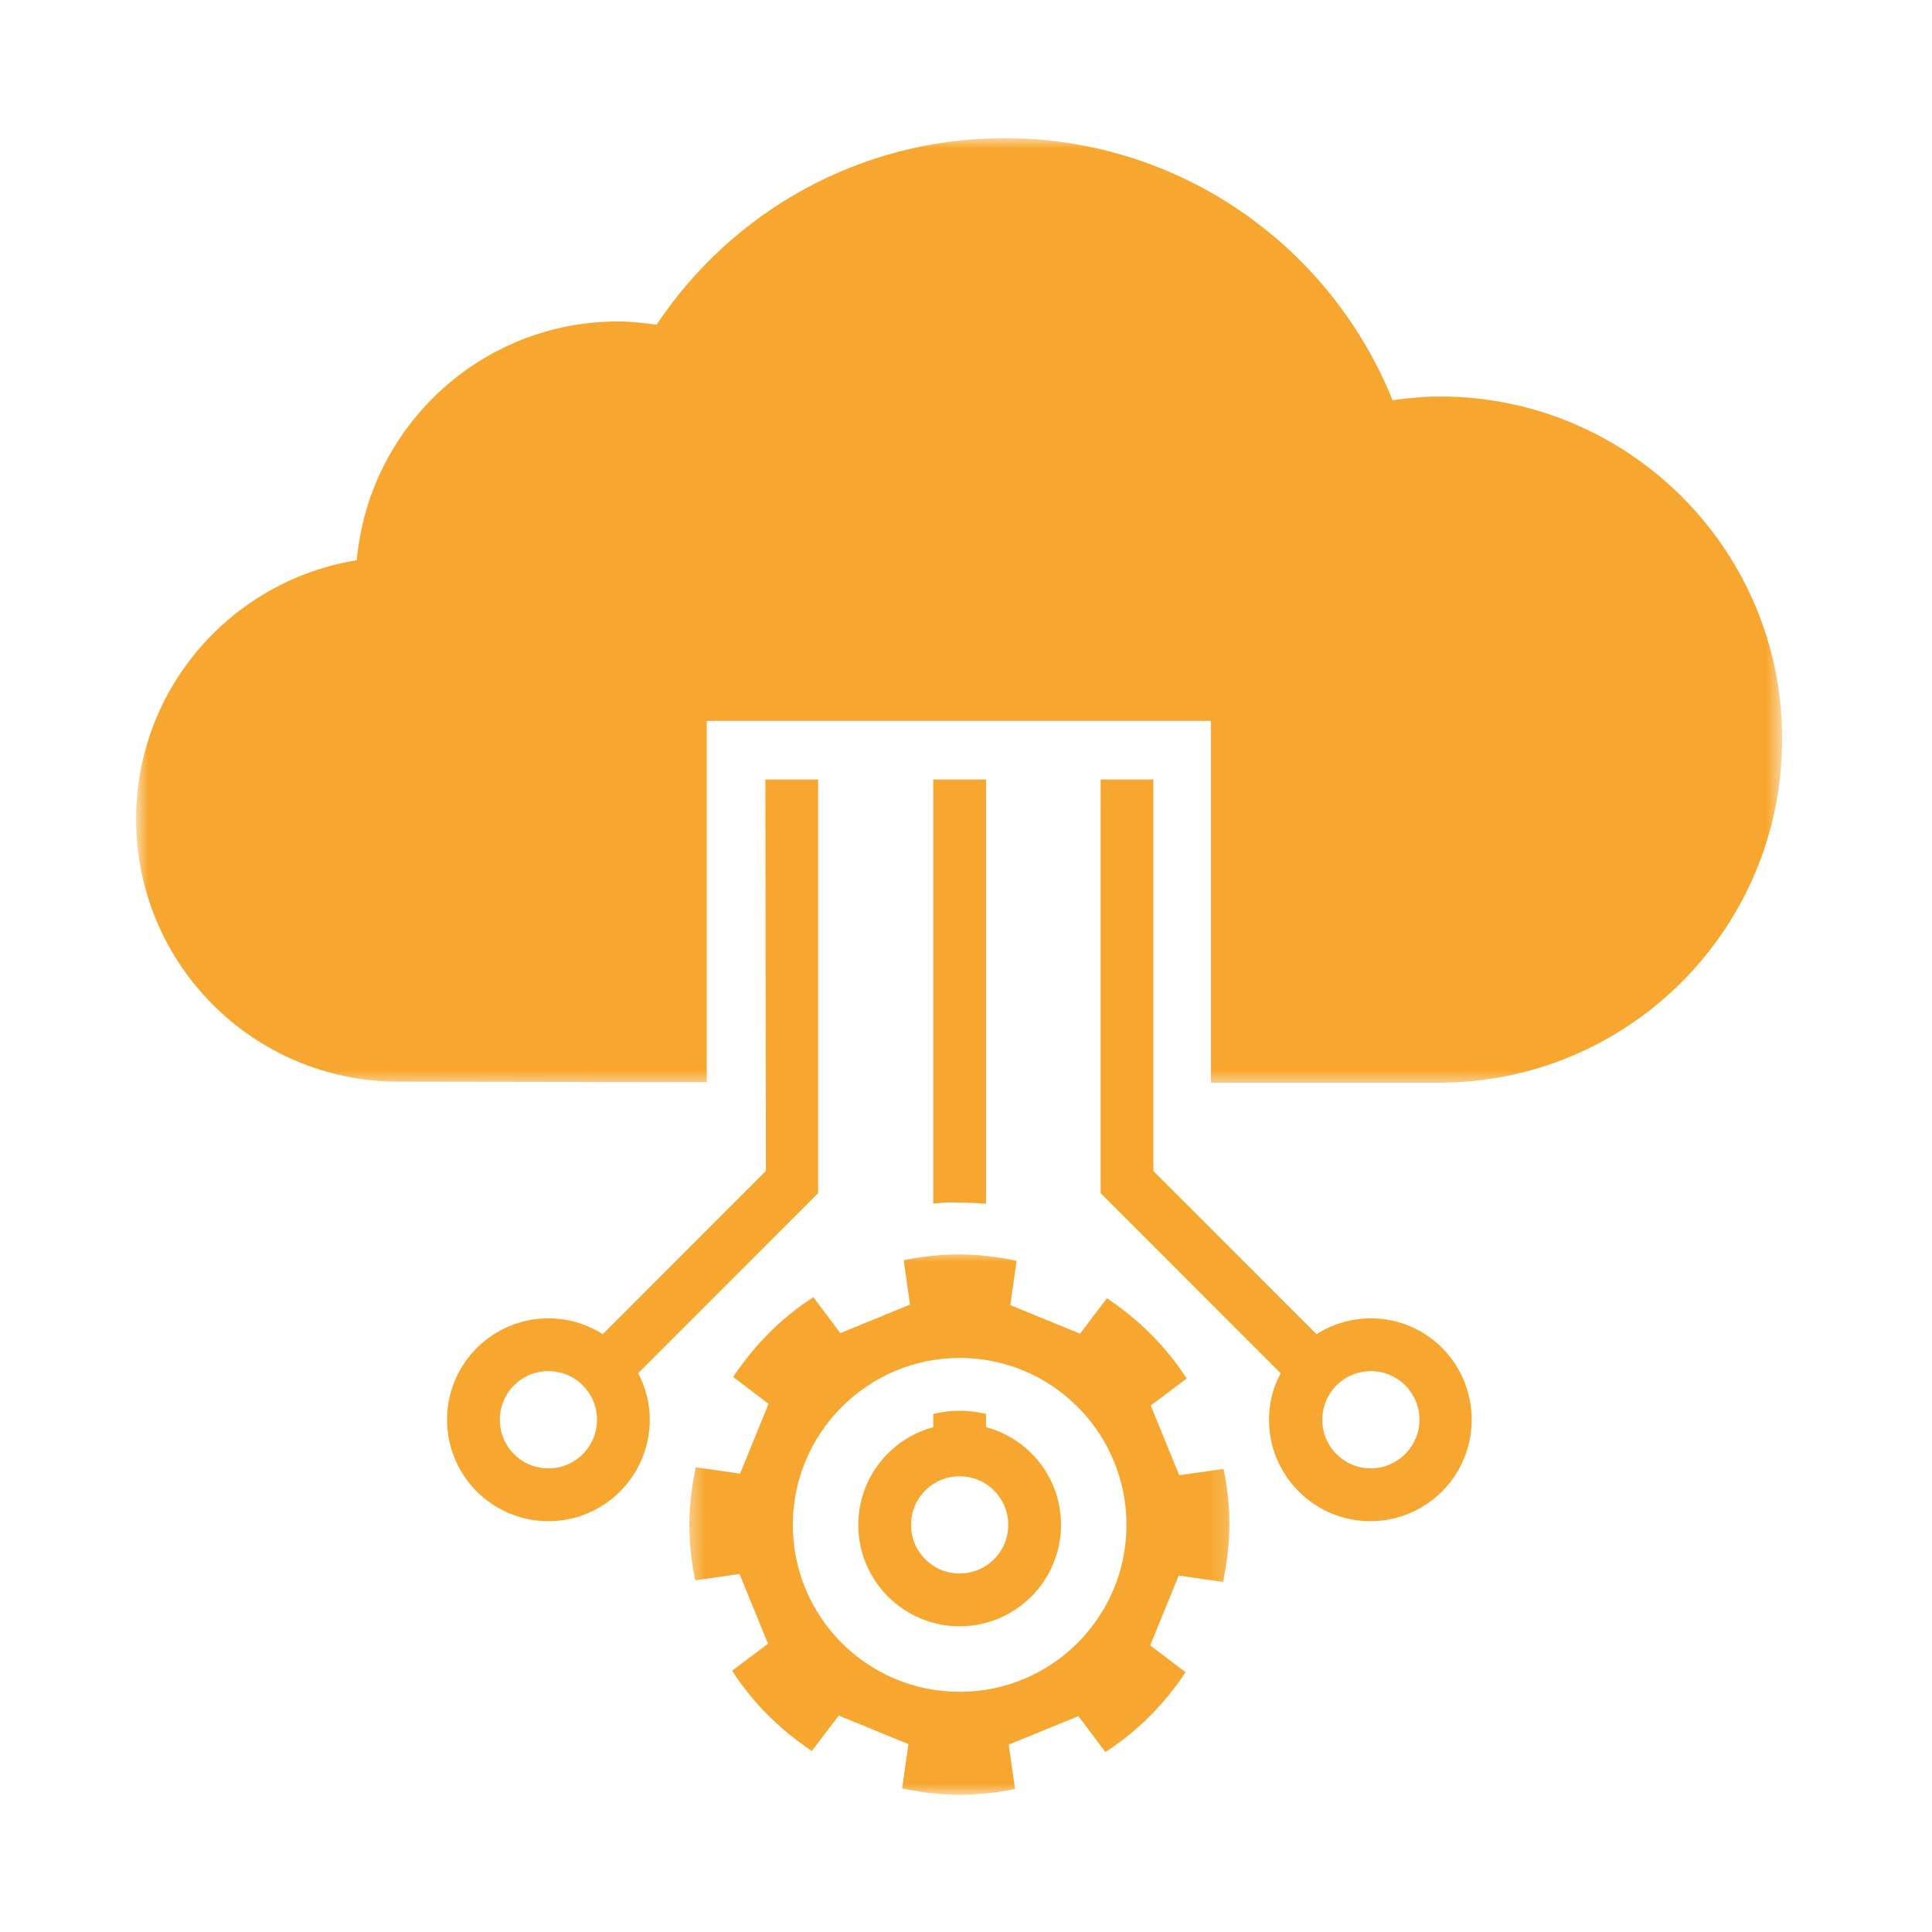 <svg width="111" height="111" viewBox="0 0 111 111" fill="none" xmlns="http://www.w3.org/2000/svg">
<path d="M55.134 81.053C54.618 81.053 54.102 81.114 53.618 81.235V81.994C51.13 82.662 49.31 84.939 49.31 87.61C49.31 90.826 51.92 93.436 55.134 93.436C58.349 93.436 60.958 90.826 60.958 87.61C60.958 84.908 59.137 82.662 56.651 81.994V81.235C56.165 81.114 55.649 81.053 55.134 81.053ZM57.925 87.61C57.925 89.157 56.681 90.401 55.134 90.401C53.587 90.401 52.344 89.157 52.344 87.61C52.344 86.062 53.587 84.817 55.134 84.817C56.681 84.817 57.925 86.062 57.925 87.61Z" fill="#F7A72F"/>
<mask id="mask0_5_1321" style="mask-type:luminance" maskUnits="userSpaceOnUse" x="39" y="71" width="32" height="33">
<path d="M39.43 71.78H70.816V103.158H39.43V71.78Z" fill="white"/>
</mask>
<g mask="url(#mask0_5_1321)">
<path d="M66.932 82.752L66.114 80.749L68.177 79.201C66.993 77.351 65.416 75.803 63.597 74.588L62.05 76.622L60.048 75.803L58.047 74.983L58.41 72.433C57.349 72.221 56.257 72.07 55.134 72.07C54.043 72.07 52.951 72.191 51.92 72.403L52.283 74.953L48.279 76.591L46.733 74.528C44.883 75.711 43.336 77.29 42.123 79.111L44.154 80.659L43.336 82.662L42.517 84.665L39.969 84.3C39.757 85.363 39.605 86.456 39.605 87.579C39.605 88.672 39.727 89.764 39.939 90.796L42.486 90.432L44.125 94.438L42.062 95.986C43.245 97.837 44.822 99.385 46.642 100.599L48.189 98.566L52.192 100.205L51.828 102.754C52.89 102.967 53.982 103.118 55.104 103.118C56.196 103.118 57.288 102.997 58.319 102.785L57.955 100.236L59.957 99.415L61.958 98.596L63.505 100.66C65.356 99.476 66.903 97.898 68.116 96.077L66.083 94.529L66.903 92.526L67.721 90.522L70.269 90.887C70.481 89.825 70.633 88.733 70.633 87.61C70.633 86.516 70.512 85.423 70.299 84.392L67.752 84.757L66.932 82.752ZM55.134 97.2C49.826 97.2 45.55 92.89 45.55 87.61C45.55 82.329 49.857 78.018 55.134 78.018C60.442 78.018 64.719 82.329 64.719 87.61C64.719 92.89 60.442 97.2 55.134 97.2Z" fill="#F7A72F"/>
</g>
<mask id="mask1_5_1321" style="mask-type:luminance" maskUnits="userSpaceOnUse" x="7" y="7" width="96" height="56">
<path d="M7.818 7.898H102.418V62.393H7.818V7.898Z" fill="white"/>
</mask>
<g mask="url(#mask1_5_1321)">
<path d="M82.734 22.779C81.824 22.779 80.915 22.87 80.005 22.991C76.456 14.159 67.812 7.938 57.711 7.938C49.371 7.938 42.031 12.186 37.725 18.651C36.996 18.561 36.268 18.469 35.51 18.469C27.655 18.469 21.194 24.479 20.497 32.188C13.308 33.342 7.818 39.564 7.818 47.06C7.818 55.407 14.582 62.145 22.893 62.145L40.605 62.174V41.415H69.571V62.205H82.673C93.562 62.205 102.389 53.373 102.389 42.477C102.418 31.612 93.592 22.779 82.734 22.779Z" fill="#F7A72F"/>
</g>
<path d="M78.762 75.742C77.609 75.742 76.547 76.076 75.637 76.652L66.266 67.273V44.784H63.233V68.549L73.575 78.898C73.151 79.687 72.908 80.598 72.908 81.569C72.908 84.786 75.516 87.397 78.731 87.397C81.946 87.397 84.554 84.786 84.554 81.569C84.554 78.353 81.976 75.742 78.762 75.742ZM78.762 84.361C77.215 84.361 75.971 83.117 75.971 81.569C75.971 80.021 77.215 78.776 78.762 78.776C80.309 78.776 81.552 80.021 81.552 81.569C81.552 83.087 80.309 84.361 78.762 84.361ZM44.003 67.273L34.631 76.652C33.722 76.076 32.659 75.742 31.507 75.742C28.291 75.742 25.684 78.353 25.684 81.569C25.684 84.786 28.291 87.397 31.507 87.397C34.722 87.397 37.331 84.786 37.331 81.569C37.331 80.598 37.088 79.687 36.663 78.898L47.005 68.549V44.784H43.972L44.003 67.273ZM31.507 84.361C29.96 84.361 28.717 83.117 28.717 81.569C28.717 80.021 29.96 78.776 31.507 78.776C33.054 78.776 34.298 80.021 34.298 81.569C34.298 83.117 33.054 84.361 31.507 84.361ZM53.618 69.156V44.784H56.651V69.156C56.135 69.125 55.649 69.095 55.134 69.095C54.618 69.064 54.133 69.095 53.618 69.156Z" fill="#F7A72F"/>
</svg>
